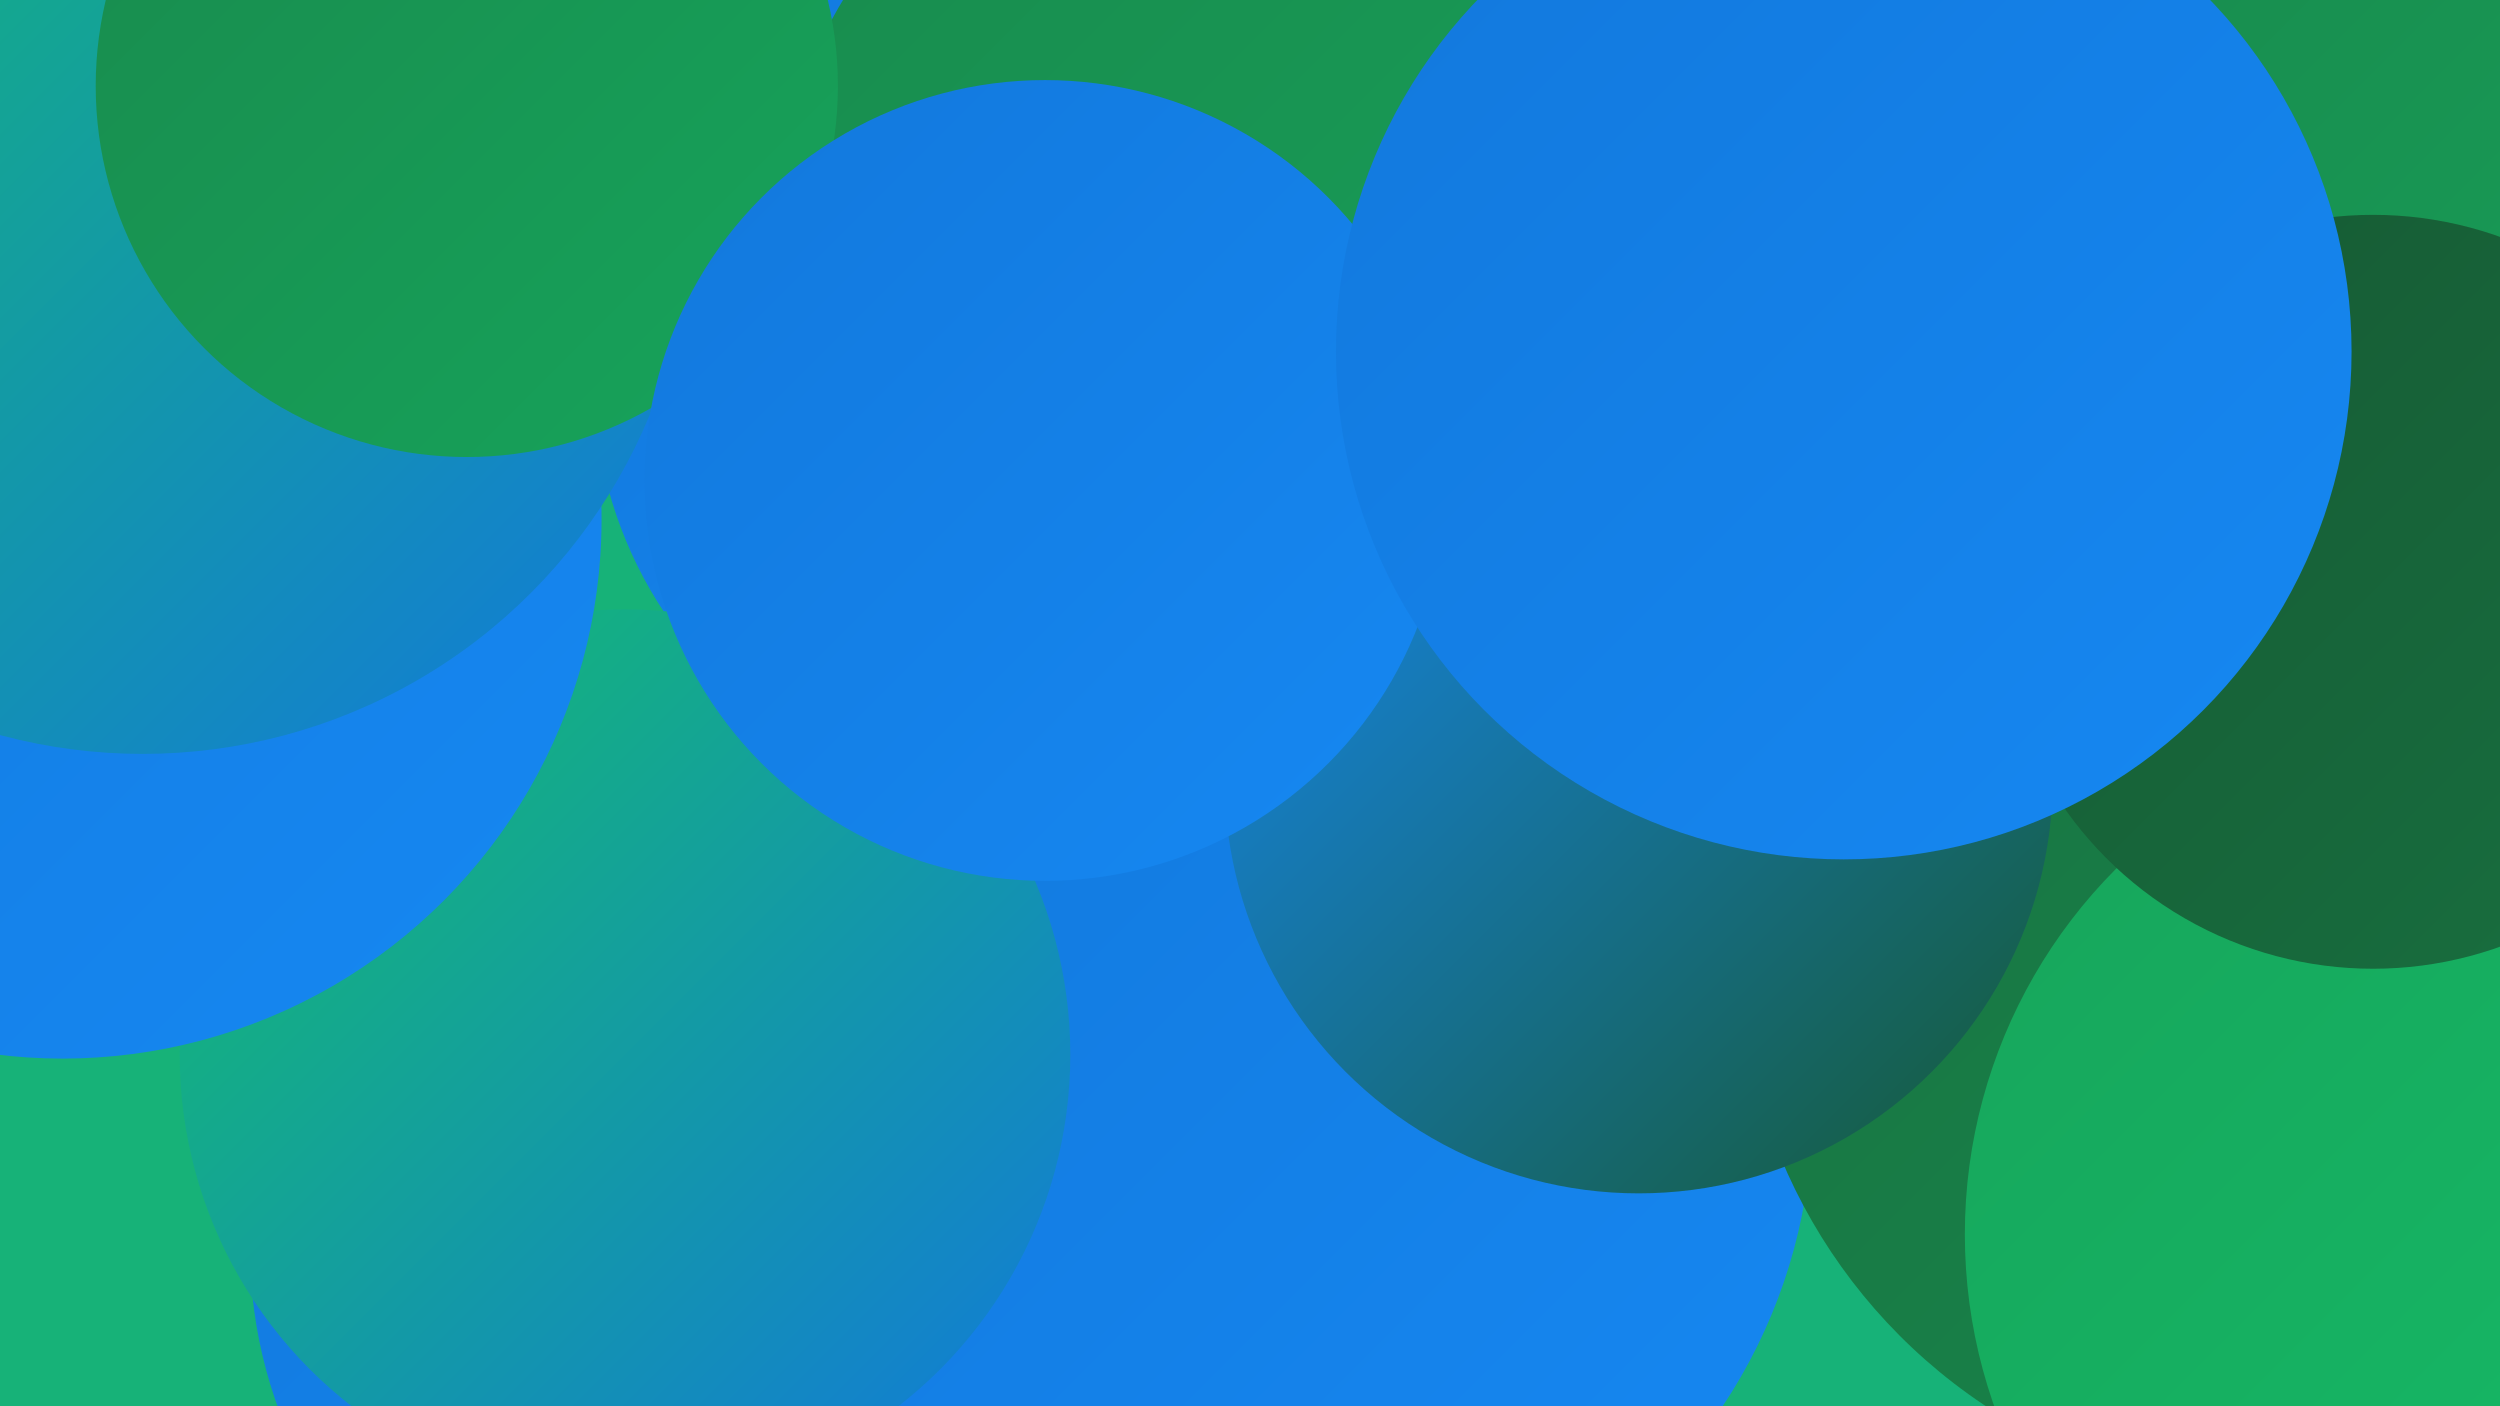 <?xml version="1.0" encoding="UTF-8"?><svg width="1280" height="720" xmlns="http://www.w3.org/2000/svg"><defs><linearGradient id="grad0" x1="0%" y1="0%" x2="100%" y2="100%"><stop offset="0%" style="stop-color:#165933;stop-opacity:1" /><stop offset="100%" style="stop-color:#187040;stop-opacity:1" /></linearGradient><linearGradient id="grad1" x1="0%" y1="0%" x2="100%" y2="100%"><stop offset="0%" style="stop-color:#187040;stop-opacity:1" /><stop offset="100%" style="stop-color:#188a4d;stop-opacity:1" /></linearGradient><linearGradient id="grad2" x1="0%" y1="0%" x2="100%" y2="100%"><stop offset="0%" style="stop-color:#188a4d;stop-opacity:1" /><stop offset="100%" style="stop-color:#17a45b;stop-opacity:1" /></linearGradient><linearGradient id="grad3" x1="0%" y1="0%" x2="100%" y2="100%"><stop offset="0%" style="stop-color:#17a45b;stop-opacity:1" /><stop offset="100%" style="stop-color:#15bf69;stop-opacity:1" /></linearGradient><linearGradient id="grad4" x1="0%" y1="0%" x2="100%" y2="100%"><stop offset="0%" style="stop-color:#15bf69;stop-opacity:1" /><stop offset="100%" style="stop-color:#1278dc;stop-opacity:1" /></linearGradient><linearGradient id="grad5" x1="0%" y1="0%" x2="100%" y2="100%"><stop offset="0%" style="stop-color:#1278dc;stop-opacity:1" /><stop offset="100%" style="stop-color:#1688f2;stop-opacity:1" /></linearGradient><linearGradient id="grad6" x1="0%" y1="0%" x2="100%" y2="100%"><stop offset="0%" style="stop-color:#1688f2;stop-opacity:1" /><stop offset="100%" style="stop-color:#165933;stop-opacity:1" /></linearGradient></defs><rect width="1280" height="720" fill="#17b278" /><circle cx="565" cy="582" r="240" fill="url(#grad5)" /><circle cx="1023" cy="318" r="219" fill="url(#grad1)" /><circle cx="368" cy="639" r="240" fill="url(#grad5)" /><circle cx="1061" cy="148" r="202" fill="url(#grad4)" /><circle cx="520" cy="194" r="216" fill="url(#grad5)" /><circle cx="579" cy="115" r="245" fill="url(#grad5)" /><circle cx="654" cy="568" r="274" fill="url(#grad5)" /><circle cx="320" cy="540" r="228" fill="url(#grad4)" /><circle cx="1265" cy="144" r="226" fill="url(#grad2)" /><circle cx="1173" cy="484" r="283" fill="url(#grad1)" /><circle cx="670" cy="143" r="278" fill="url(#grad2)" /><circle cx="32" cy="266" r="276" fill="url(#grad5)" /><circle cx="948" cy="169" r="224" fill="url(#grad6)" /><circle cx="73" cy="105" r="281" fill="url(#grad4)" /><circle cx="239" cy="44" r="190" fill="url(#grad2)" /><circle cx="1271" cy="632" r="265" fill="url(#grad3)" /><circle cx="839" cy="399" r="212" fill="url(#grad6)" /><circle cx="535" cy="246" r="205" fill="url(#grad5)" /><circle cx="1215" cy="303" r="193" fill="url(#grad0)" /><circle cx="944" cy="180" r="260" fill="url(#grad5)" /></svg>